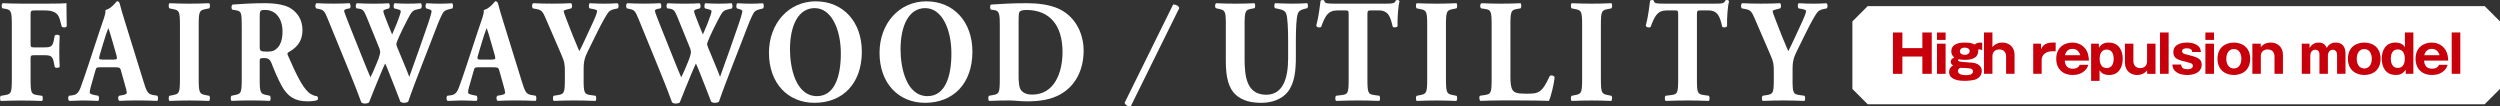 <?xml version="1.0" encoding="UTF-8"?><svg xmlns="http://www.w3.org/2000/svg" viewBox="0 0 953.46 40.6"><rect x="0" y="0" width="953.46" height="40.6" fill="#333333" stroke="none"/><defs><style>.d,.e{fill:#fff;}.e{fill-rule:evenodd;}.f{fill:#c7000b;}</style></defs><g id="a"/><g id="b"><g id="c"><g><g><path class="d" d="M11.66,16.39c0,1.51,.05,1.68,1.4,1.68h3.85c2.65,0,3.2-.39,3.7-3.13l.25-1.34c.35-.5,1.6-.45,1.9,.06-.1,1.79-.15,3.86-.15,5.99s.05,4.14,.15,5.82c-.3,.5-1.55,.56-1.9,.05l-.25-1.34c-.5-2.69-1.05-3.13-3.7-3.13h-3.85c-1.35,0-1.4,.17-1.4,1.68v7.55c0,5.2,.3,5.65,2.55,5.98l1.85,.28c.35,.34,.35,1.63,0,1.96-3.1-.11-5.55-.17-7.95-.17s-4.8,.06-7.8,.17c-.4-.34-.4-1.63,0-1.96l1.65-.28c2.25-.39,2.55-.78,2.55-5.98V9.45c0-5.2-.3-5.7-2.55-6.1l-1-.17c-.45-.34-.45-1.74,.1-1.96,2.15,.11,4.65,.17,7.05,.17h10.5c3.2,0,6.05-.06,6.75-.17,0,.95,0,4.98,.1,8.73-.2,.62-1.3,.67-1.9,.23-.55-2.29-.95-3.64-1.45-4.36-.85-1.18-2.35-1.84-4.9-1.84h-3.9c-1.65,0-1.65,.11-1.65,2.29v10.12Z"/><path class="d" d="M38.07,25.67c-1.2,0-1.35,.06-1.65,1.12l-1.85,6.49c-.3,1.12-.35,1.57-.35,2.01,0,.34,.4,.67,1.8,.95l1.5,.28c.3,.39,.4,1.68-.1,1.96-1.75-.11-3.75-.11-5.85-.17-1.7,0-2.85,.17-5.15,.17-.55-.34-.5-1.51-.15-1.96l1.35-.17c1.2-.17,2.2-.61,3.05-2.8,.85-2.24,1.75-4.93,3.1-8.95l4.5-13.65c1.15-3.53,2.1-5.48,1.95-7.11,2.4-.61,4.25-3.36,4.35-3.36,.65,0,.95,.28,1.15,1.12,.4,1.62,1,3.69,2.25,7.67l6.8,21.93c1.05,3.35,1.5,4.64,3.35,4.98l1.9,.33c.3,.28,.4,1.62-.05,1.96-2.4-.11-5.1-.17-7.7-.17s-4.45,.06-6.75,.17c-.55-.34-.65-1.51-.1-1.96l1.6-.28c1.15-.22,1.35-.61,1.35-.95,0-.39-.35-1.73-.95-3.8l-1.35-4.81c-.25-.89-.65-1.01-2.4-1.01h-5.6Zm5.35-2.96c1.15,0,1.4-.17,1-1.62l-1.3-4.53c-.7-2.41-1.35-4.7-1.8-5.87-.5,1.23-1.3,3.58-2.05,6.15l-1.25,4.2c-.45,1.51-.2,1.68,1.05,1.68h4.35Z"/><path class="d" d="M75.79,30.15c0,5.26,.3,5.65,2.6,6.1l1.4,.28c.4,.34,.35,1.62-.05,1.96-2.7-.11-5.15-.17-7.51-.17s-4.9,.06-7.6,.17c-.4-.34-.4-1.62,0-1.96l1.4-.28c2.3-.45,2.6-.84,2.6-6.1V9.57c0-5.26-.3-5.65-2.6-6.1l-1.4-.28c-.4-.34-.4-1.62,0-1.96,2.7,.11,5.2,.17,7.6,.17s4.85-.06,7.55-.17c.4,.34,.4,1.62,0,1.96l-1.4,.28c-2.3,.45-2.6,.84-2.6,6.1V30.15Z"/><path class="d" d="M92.2,10.46c0-5.59-.1-6.21-2.2-6.54l-1.35-.23c-.5-.28-.5-1.68,.1-1.96,3.75-.28,7.65-.51,12.4-.51,4.25,0,7.9,.73,9.8,2.01,2.9,1.9,4.4,4.7,4.4,8.28,0,4.98-3,7.1-5.3,8.39-.5,.28-.5,.61-.25,1.23,3.3,7.5,5.35,11.69,7.75,13.98,1.3,1.18,2.6,1.51,3.35,1.57,.45,.28,.45,1.12,.2,1.45-.8,.39-2.4,.51-3.95,.51-4.6,0-7.5-1.84-9.7-5.87-1.6-2.96-2.75-5.71-3.9-8.67-.6-1.51-1.4-1.96-2.65-1.96-1.75,0-1.85,.11-1.85,1.23v6.88c0,5.15,.3,5.54,2.55,5.98l1.35,.28c.35,.28,.35,1.62,0,1.96-2.65-.11-4.95-.17-7.35-.17s-4.7,.06-7.3,.17c-.4-.34-.4-1.68,0-1.96l1.35-.28c2.25-.45,2.55-.84,2.55-5.98V10.46Zm6.85,7.1c0,1.96,.15,2.13,3.1,2.13,1.8,0,2.85-.51,3.8-1.57,.85-.95,1.8-2.74,1.8-6.04,0-5.04-2.65-8.28-6.55-8.28-2.05,0-2.15,.17-2.15,2.85v10.91Z"/><path class="d" d="M171.04,3.58c-1.15,.28-1.7,.73-2.05,1.23-.55,.9-1.4,2.68-2.75,6.21-2.45,6.54-8.1,20.47-10.55,27.74-.3,.28-1,.45-1.65,.45-.55,0-1-.17-1.35-.45-.55-1.34-1.3-3.36-1.9-4.92l-2.1-5.31c-.7-1.79-1.35-3.47-1.8-4.31-.45,.95-1.05,2.29-1.7,3.86l-2.35,5.7c-.75,1.79-1.3,3.41-2.1,5.26-.25,.28-.9,.45-1.65,.45-.55,0-.85-.16-1.3-.45-.8-2.35-2.8-7.38-4.5-11.58l-8.2-20.03c-1.35-3.3-1.65-3.58-3.3-3.97l-1.25-.28c-.4-.56-.35-1.68,.2-1.96,1.85,.11,3.95,.17,6.5,.17,2.2,0,4.15-.06,6.06-.17,.4,.22,.6,1.63,.1,1.96l-.9,.17c-.9,.17-1.25,.45-1.25,.84s1.05,3.02,2.6,6.94l4.95,12.36c1.4,3.47,1.9,4.64,2.5,5.99,.6-1.23,1.4-2.91,2.4-5.43l.65-1.62c.35-.89,.65-2.13,.65-2.46s-.1-.95-.3-1.51l-4.8-11.8c-1.15-2.8-1.5-3.19-3.4-3.41l-.5-.05c-.5-.45-.4-1.74,.15-1.96,2.15,.11,4.1,.17,6.3,.17,2.55,0,4.45-.06,5.75-.17,.6,.17,.55,1.68,.2,1.96l-.85,.22c-.6,.17-1.35,.39-1.35,.78,0,.45,.2,1.06,.45,1.68l1.5,3.86c.45,1.18,.95,2.4,1.4,3.41,.5-1.18,1-2.29,1.5-3.53l.45-1.12c.85-2.13,1.35-3.8,1.35-4.14,0-.39-.2-.56-1-.78l-1.5-.39c-.35-.39-.3-1.68,.15-1.96,1.45,.11,3.25,.17,4.9,.17,1.95,0,3.8-.06,5.1-.17,.4,.28,.5,1.63,.05,2.01l-1.4,.34c-1.7,.39-2.05,.61-3.8,3.97-1.2,2.29-2.45,4.86-3.1,6.32-.45,1.01-1.1,2.63-1.1,2.91,0,.17,.05,.51,.4,1.4l2.35,5.65c1.3,3.08,1.9,4.7,2.2,5.48,2.4-6.49,4.75-13.43,7.15-20.25,.35-.95,1.35-4.14,1.35-4.75,0-.39-.3-.56-.95-.78l-1.1-.33c-.4-.51-.3-1.68,.15-1.96,1.6,.11,3.6,.17,5.1,.17,1.75,0,3.2-.06,4.6-.17,.45,.28,.5,1.51,.15,1.96l-1.5,.39Z"/><path class="d" d="M182.36,25.67c-1.2,0-1.35,.06-1.65,1.12l-1.85,6.49c-.3,1.12-.35,1.57-.35,2.01,0,.34,.4,.67,1.8,.95l1.5,.28c.3,.39,.4,1.68-.1,1.96-1.75-.11-3.75-.11-5.85-.17-1.7,0-2.85,.17-5.15,.17-.55-.34-.5-1.51-.15-1.96l1.35-.17c1.2-.17,2.2-.61,3.05-2.8,.85-2.24,1.75-4.93,3.1-8.95l4.5-13.65c1.15-3.53,2.1-5.48,1.95-7.11,2.4-.61,4.25-3.36,4.35-3.36,.65,0,.95,.28,1.15,1.12,.4,1.62,1,3.69,2.25,7.67l6.8,21.93c1.05,3.35,1.5,4.64,3.35,4.98l1.9,.33c.3,.28,.4,1.62-.05,1.96-2.4-.11-5.1-.17-7.7-.17s-4.45,.06-6.75,.17c-.55-.34-.65-1.51-.1-1.96l1.6-.28c1.15-.22,1.35-.61,1.35-.95,0-.39-.35-1.73-.95-3.8l-1.35-4.81c-.25-.89-.65-1.01-2.4-1.01h-5.6Zm5.35-2.96c1.15,0,1.4-.17,1-1.62l-1.3-4.53c-.7-2.41-1.35-4.7-1.8-5.87-.5,1.23-1.3,3.58-2.05,6.15l-1.25,4.2c-.45,1.51-.2,1.68,1.05,1.68h4.35Z"/><path class="d" d="M222.58,30.26c0,5.2,.3,5.65,2.55,5.98l2,.28c.35,.34,.35,1.62,0,1.96-3.25-.11-5.7-.17-8.1-.17s-4.9,.06-7.85,.17c-.4-.34-.4-1.62,0-1.96l1.7-.28c2.25-.39,2.55-.78,2.55-5.98v-2.8c0-2.8-.05-3.69-1.35-6.66l-5.95-13.76c-1-2.29-1.45-3.19-3.2-3.52l-1.7-.34c-.45-.44-.4-1.79,.2-1.96,2.25,.11,4.1,.17,7.06,.17s5.6-.06,7.3-.17c.45,.23,.55,1.51,.1,1.96l-1.7,.45c-.9,.22-1.2,.45-1.2,.51,0,.45,.25,1.28,1.3,3.91l2.35,5.99c.75,1.84,1.7,4.08,2.3,5.48,1.45-2.74,2.85-5.98,4.2-8.84,1.9-3.97,2.6-5.82,2.6-6.49,0-.34-.5-.56-1.7-.78l-1.15-.22c-.4-.28-.45-1.68,.05-1.96,2,.11,3.8,.17,5.6,.17,1.9,0,3.45-.06,4.9-.17,.6,.23,.6,1.57,.2,1.96l-1.3,.28c-.9,.17-1.85,.56-2.4,1.34-.75,1.06-2,3.08-4.4,7.94l-3.15,6.38c-1.3,2.63-1.8,4.03-1.8,7.22v3.91Z"/><path class="d" d="M289.56,3.58c-1.15,.28-1.7,.73-2.05,1.23-.55,.9-1.4,2.68-2.75,6.21-2.45,6.54-8.1,20.47-10.55,27.74-.3,.28-1,.45-1.65,.45-.55,0-1-.17-1.35-.45-.55-1.34-1.3-3.36-1.9-4.92l-2.1-5.31c-.7-1.79-1.35-3.47-1.8-4.31-.45,.95-1.05,2.29-1.7,3.86l-2.35,5.7c-.75,1.79-1.3,3.41-2.1,5.26-.25,.28-.9,.45-1.65,.45-.55,0-.85-.16-1.3-.45-.8-2.35-2.8-7.38-4.5-11.58l-8.2-20.03c-1.35-3.3-1.65-3.58-3.3-3.97l-1.25-.28c-.4-.56-.35-1.68,.2-1.96,1.85,.11,3.95,.17,6.5,.17,2.2,0,4.15-.06,6.06-.17,.4,.22,.6,1.63,.1,1.96l-.9,.17c-.9,.17-1.25,.45-1.25,.84s1.05,3.02,2.6,6.94l4.95,12.36c1.4,3.47,1.9,4.64,2.5,5.99,.6-1.23,1.4-2.91,2.4-5.43l.65-1.62c.35-.89,.65-2.13,.65-2.46s-.1-.95-.3-1.51l-4.8-11.8c-1.15-2.8-1.5-3.19-3.4-3.41l-.5-.05c-.5-.45-.4-1.74,.15-1.96,2.15,.11,4.1,.17,6.3,.17,2.55,0,4.45-.06,5.75-.17,.6,.17,.55,1.68,.2,1.96l-.85,.22c-.6,.17-1.35,.39-1.35,.78,0,.45,.2,1.06,.45,1.68l1.5,3.86c.45,1.18,.95,2.4,1.4,3.41,.5-1.18,1-2.29,1.5-3.53l.45-1.12c.85-2.13,1.35-3.8,1.35-4.14,0-.39-.2-.56-1-.78l-1.5-.39c-.35-.39-.3-1.68,.15-1.96,1.45,.11,3.25,.17,4.9,.17,1.95,0,3.8-.06,5.1-.17,.4,.28,.5,1.63,.05,2.01l-1.4,.34c-1.7,.39-2.05,.61-3.8,3.97-1.2,2.29-2.45,4.86-3.1,6.32-.45,1.01-1.1,2.63-1.1,2.91,0,.17,.05,.51,.4,1.4l2.35,5.65c1.3,3.08,1.9,4.7,2.2,5.48,2.4-6.49,4.75-13.43,7.15-20.25,.35-.95,1.35-4.14,1.35-4.75,0-.39-.3-.56-.95-.78l-1.1-.33c-.4-.51-.3-1.68,.15-1.96,1.6,.11,3.6,.17,5.1,.17,1.75,0,3.2-.06,4.6-.17,.45,.28,.5,1.51,.15,1.96l-1.5,.39Z"/><path class="d" d="M328.69,19.69c0,12.19-7.3,19.52-18.06,19.52-10.06,0-17.36-7.38-17.36-19.07,0-11.07,7.4-19.63,17.86-19.63s17.56,7.83,17.56,19.19m-17.96-16.61c-6.15,0-9.45,6.43-9.45,15.78,0,6.82,2.15,17.79,10.3,17.79,6.55,0,9.1-7.16,9.1-16.22,0-9.57-3.75-17.34-9.95-17.34"/><path class="d" d="M370.86,19.69c0,12.19-7.3,19.52-18.06,19.52-10.06,0-17.36-7.38-17.36-19.07,0-11.07,7.4-19.63,17.86-19.63s17.56,7.83,17.56,19.19m-17.96-16.61c-6.15,0-9.45,6.43-9.45,15.78,0,6.82,2.15,17.79,10.3,17.79,6.55,0,9.1-7.16,9.1-16.22,0-9.57-3.75-17.34-9.95-17.34"/><path class="d" d="M381.32,10.46c0-5.31-.1-6.38-2.4-6.66l-.95-.11c-.5-.28-.5-1.9,.1-1.96,4.2-.28,8.1-.51,13.41-.51,4.1,0,8.2,.45,11.65,1.85,6.55,2.63,10.15,9.23,10.15,16.22,0,7.5-3.2,13.54-8.95,16.73-3.4,1.9-7.51,2.63-12.66,2.63-2.35,0-4.85-.34-6.65-.34-2.4,0-4.95,.06-7.81,.17-.4-.34-.4-1.68,0-1.96l1.55-.28c2.25-.39,2.55-.84,2.55-5.98V10.46Zm7.15,17.73c0,3.08,.1,5.09,1,6.27,.9,1.12,2.35,1.62,4.15,1.62,8.65,0,11.61-8.61,11.61-16.22,0-10.07-4.75-16.06-13.8-16.06-1.35,0-2.3,.28-2.6,.73-.3,.44-.35,1.51-.35,3.24V28.19Z"/><path class="d" d="M431.26,40.55c-.9,.22-2-.39-2.35-1.34L447.41,1.73c.75-.11,2.1,.39,2.35,1.34l-18.51,37.48Z"/><path class="d" d="M467.52,9.45c0-5.2-.3-5.54-2.55-6.04l-1.25-.28c-.4-.34-.45-1.56,.1-1.9,2.4,.11,4.9,.17,7.3,.17s4.9-.05,7.3-.17c.4,.34,.4,1.56,0,1.9l-1.2,.22c-2.25,.45-2.55,.89-2.55,6.1v12.92c0,6.54,.65,13.76,8.25,13.76,6.4,0,8.35-6.27,8.35-13.93v-6.77c0-4.53-.2-8.78-.75-10.24-.45-1.18-1.55-1.51-2.9-1.79l-1.35-.28c-.4-.45-.3-1.56,0-1.9,2.7,.11,4.65,.17,6.7,.17,1.85,0,3.7-.05,5.6-.17,.3,.34,.4,1.45,0,1.9l-.9,.22c-1.3,.33-2.25,.67-2.7,1.85-.55,1.45-.75,5.7-.75,10.24v6.27c0,5.26-.45,10.07-3.2,13.48-2.2,2.63-5.85,4.03-9.9,4.03-3.8,0-7.2-.67-9.91-3.13-2.6-2.41-3.7-6.55-3.7-12.64V9.45Z"/><path class="d" d="M514.35,5.59c0-1.34,0-1.62-1.2-1.62h-3.1c-3.65,0-4.7,2.23-6.2,6.32-.6,.34-1.55,.23-1.85-.5,1.05-3.86,1.3-7.33,1.65-9.51,.2-.17,.45-.28,.7-.28s.5,.06,.7,.23c.25,.95,.4,1.17,4.2,1.17h18.61c3.3,0,4.05-.05,4.5-1.23,.2-.11,.35-.17,.65-.17s.65,.23,.75,.39c-.5,1.9-.85,6.43-.75,9.62-.25,.5-1.6,.61-1.85,.17-.85-3.58-1.55-6.21-5.3-6.21h-3c-1.2,0-1.35,.17-1.35,1.62V30.26c0,5.2,.3,5.65,2.55,5.98l2,.28c.35,.33,.35,1.62,0,1.96-3.25-.11-5.75-.17-8-.17-2.4,0-5,.06-8.5,.17-.4-.34-.4-1.63,0-1.96l2.25-.28c2.25-.28,2.55-.78,2.55-5.98V5.59Z"/><path class="d" d="M551.47,30.15c0,5.26,.3,5.65,2.6,6.1l1.4,.28c.4,.34,.35,1.62-.05,1.96-2.7-.11-5.15-.17-7.51-.17s-4.9,.06-7.6,.17c-.4-.34-.4-1.62,0-1.96l1.4-.28c2.3-.45,2.6-.84,2.6-6.1V9.57c0-5.26-.3-5.65-2.6-6.1l-1.4-.28c-.4-.34-.4-1.62,0-1.96,2.7,.11,5.2,.17,7.6,.17s4.85-.06,7.55-.17c.4,.34,.4,1.62,0,1.96l-1.4,.28c-2.3,.45-2.6,.84-2.6,6.1V30.15Z"/><path class="d" d="M576.04,29.03c0,2.63,.2,4.42,.85,5.31,.65,.95,1.55,1.4,5.2,1.4,4.55,0,5.95-.17,8.91-6.66,.4-.56,1.55-.34,1.9,.33-.25,2.91-1.45,7.55-2.15,9.06-2.65-.11-7.45-.17-11.56-.17h-6.7c-2.3,0-4.8,.06-7.9,.17-.45-.34-.55-1.62-.15-1.96l1.9-.28c2.25-.34,2.55-.78,2.55-5.98V9.45c0-5.2-.3-5.71-2.55-6.04l-1.45-.22c-.5-.34-.5-1.62,.1-1.96,2.6,.11,5.1,.17,7.5,.17s4.9-.06,7.41-.17c.4,.34,.4,1.62,0,1.96l-1.3,.22c-2.25,.39-2.55,.84-2.55,6.04V29.03Z"/><path class="d" d="M610.56,30.15c0,5.26,.3,5.65,2.6,6.1l1.4,.28c.4,.34,.35,1.62-.05,1.96-2.7-.11-5.15-.17-7.51-.17s-4.9,.06-7.6,.17c-.4-.34-.4-1.62,0-1.96l1.4-.28c2.3-.45,2.6-.84,2.6-6.1V9.57c0-5.26-.3-5.65-2.6-6.1l-1.4-.28c-.4-.34-.4-1.62,0-1.96,2.7,.11,5.2,.17,7.6,.17s4.85-.06,7.55-.17c.4,.34,.4,1.62,0,1.96l-1.4,.28c-2.3,.45-2.6,.84-2.6,6.1V30.15Z"/><path class="d" d="M640.02,5.59c0-1.34,0-1.62-1.2-1.62h-3.1c-3.65,0-4.7,2.23-6.2,6.32-.6,.34-1.55,.23-1.85-.5,1.05-3.86,1.3-7.33,1.65-9.51,.2-.17,.45-.28,.7-.28s.5,.06,.7,.23c.25,.95,.4,1.17,4.2,1.17h18.61c3.3,0,4.05-.05,4.5-1.23,.2-.11,.35-.17,.65-.17s.65,.23,.75,.39c-.5,1.9-.85,6.43-.75,9.62-.25,.5-1.6,.61-1.85,.17-.85-3.58-1.55-6.21-5.3-6.21h-3c-1.2,0-1.35,.17-1.35,1.62V30.26c0,5.2,.3,5.65,2.55,5.98l2,.28c.35,.33,.35,1.62,0,1.96-3.25-.11-5.75-.17-8-.17-2.4,0-5,.06-8.5,.17-.4-.34-.4-1.63,0-1.96l2.25-.28c2.25-.28,2.55-.78,2.55-5.98V5.59Z"/><path class="d" d="M683.65,30.26c0,5.2,.3,5.65,2.55,5.98l2,.28c.35,.34,.35,1.62,0,1.96-3.25-.11-5.7-.17-8.1-.17s-4.9,.06-7.85,.17c-.4-.34-.4-1.62,0-1.96l1.7-.28c2.25-.39,2.55-.78,2.55-5.98v-2.8c0-2.8-.05-3.69-1.35-6.66l-5.95-13.76c-1-2.29-1.45-3.19-3.2-3.52l-1.7-.34c-.45-.44-.4-1.79,.2-1.96,2.25,.11,4.1,.17,7.06,.17s5.6-.06,7.3-.17c.45,.23,.55,1.51,.1,1.96l-1.7,.45c-.9,.22-1.2,.45-1.2,.51,0,.45,.25,1.28,1.3,3.91l2.35,5.99c.75,1.84,1.7,4.08,2.3,5.48,1.45-2.74,2.85-5.98,4.2-8.84,1.9-3.97,2.6-5.82,2.6-6.49,0-.34-.5-.56-1.7-.78l-1.15-.22c-.4-.28-.45-1.68,.05-1.96,2,.11,3.8,.17,5.6,.17,1.9,0,3.45-.06,4.9-.17,.6,.23,.6,1.57,.2,1.96l-1.3,.28c-.9,.17-1.85,.56-2.4,1.34-.75,1.06-2,3.08-4.4,7.94l-3.15,6.38c-1.3,2.63-1.8,4.03-1.8,7.22v3.91Z"/></g><g><path class="e" d="M947.62,39.76h-235.31c-2.28-2.28-3.56-3.56-5.84-5.84V8.17c2.28-2.28,3.56-3.56,5.84-5.84h235.31c2.28,2.28,3.56,3.56,5.84,5.84v25.74c-2.28,2.28-3.56,3.56-5.84,5.84"/><g><path class="f" d="M733.16,21.56h-7.62v6.6h-3.6V12.39h3.6v5.96h7.62v-5.96h3.58v15.76h-3.58v-6.6Z"/><path class="f" d="M742.02,15.22h-3.28v-2.82h3.28v2.82Zm0,12.94h-3.28v-11.5h3.28v11.5Z"/><path class="f" d="M755.98,19.12c-.38-.16-.66-.28-1.04-.28-.12,0-.22,.02-.48,.04,.04,1.08,.16,3.94-5,3.94-.82,0-1.56-.04-2.4-.22-.14,.06-.28,.18-.28,.4,0,.24,.24,.34,.34,.38,.68,.26,4.34,.46,5.16,.54,.54,.06,3.54,.38,3.54,3.22,0,.56-.16,1.94-1.82,2.92-1.08,.64-3.78,.78-4.78,.78-1.6,0-5.86-.22-5.86-3.4,0-.48,.08-1.72,1.58-2.48-.4-.22-.96-.56-.96-1.4,0-1,.9-1.4,1.38-1.64-1.16-.88-1.16-2.02-1.16-2.34,0-3.34,4.12-3.34,5.12-3.34,2.06,0,3.08,.34,3.76,.74,.92-.74,1.86-.74,2.08-.74,.28,0,.56,.02,.82,.06v2.82Zm-9.26,7.98c0,1.56,2.54,1.56,3.12,1.56,.88,0,2.62-.1,2.62-1.42,0-.76-.62-1.04-1.12-1.14-.46-.1-2.88-.26-3.78-.22-.36,.24-.84,.56-.84,1.22Zm.76-7.54c0,.86,.78,1.36,1.84,1.36,1.16,0,1.88-.6,1.88-1.42s-.76-1.34-1.84-1.34c-1.44,0-1.88,.74-1.88,1.4Z"/><path class="f" d="M759.88,12.39v5.58c.5-.58,1.52-1.74,3.88-1.74,2.18,0,4.56,1.48,4.56,4.66v7.26h-3.22v-6.78c0-.38-.16-2.52-2.62-2.52-1.66,0-2.6,1.1-2.6,2.52v6.78h-3.22V12.39h3.22Z"/><path class="f" d="M778.38,16.65l.06,2.1c.32-.72,1.12-2.52,4.4-2.52h1.16v3.32h-1.3c-1.56,0-4.04,.64-4.04,3.46v5.14h-3.22v-11.5h2.94Z"/><path class="f" d="M787.48,23.1c.08,1.92,1.06,3.1,3.02,3.1s2.44-1.02,2.66-1.48h3.28c-.24,.76-.42,1.24-1.06,1.94-1.38,1.48-3.18,1.94-4.88,1.94-3.64,0-6.28-2.18-6.28-6.18,0-4.4,3.14-6.18,6.12-6.18,2.82,0,4.34,1.48,5,2.36,1.18,1.56,1.28,3.44,1.34,4.5h-9.2Zm5.92-2.04c-.76-2.42-2.58-2.42-3-2.42-2.1,0-2.64,1.66-2.88,2.42h5.88Z"/><path class="f" d="M800.74,30.84h-3.22v-14.18h2.92l.06,1.6c1.06-1.86,2.68-2.02,3.7-2.02,4,0,5.38,3.16,5.38,6.2,0,3.44-1.7,6.16-5.16,6.16-2.54,0-3.32-1.26-3.68-1.84v4.08Zm5.38-8.4c0-1.74-.6-3.54-2.66-3.54s-2.68,1.8-2.68,3.54,.64,3.52,2.68,3.52,2.66-1.78,2.66-3.52Z"/><path class="f" d="M818.92,28.16l-.06-1.3c-.5,.56-1.52,1.74-3.88,1.74-2.18,0-4.56-1.48-4.56-4.68v-7.26h3.22v6.78c0,.4,.16,2.54,2.64,2.54,1.64,0,2.58-1.12,2.58-2.54v-6.78h3.22v11.5h-3.16Z"/><path class="f" d="M827.08,12.39v15.76h-3.28V12.39h3.28Z"/><path class="f" d="M836.08,19.82c-.04-1.04-.94-1.4-2.04-1.4-.54,0-1.84,.1-1.84,1.08,0,.86,.98,1.1,1.22,1.16,4.44,1.1,6.28,1.56,6.28,4.08,0,2.32-2.08,3.86-5.54,3.86-1.24,0-2.74-.24-3.72-.84-1.58-.94-1.78-1.94-1.96-3.16h3.36c.14,1.56,1.22,1.8,2.5,1.8,1.68,0,2-.82,2-1.26,0-.9-.9-1.1-1.68-1.3-4-.98-5.78-1.4-5.78-3.96,0-3.64,4.5-3.64,5.22-3.64,.6,0,2.82,.02,4.28,1.32,.7,.6,.88,1.2,1.02,2.26h-3.32Z"/><path class="f" d="M844.38,15.22h-3.28v-2.82h3.28v2.82Zm0,12.94h-3.28v-11.5h3.28v11.5Z"/><path class="f" d="M845.72,22.42c0-4.36,3.06-6.18,6.24-6.18s6.22,1.82,6.22,6.18-3.06,6.18-6.22,6.18-6.24-1.84-6.24-6.18Zm6.24-3.72c-1.68,0-2.88,1.34-2.88,3.78,0,1.84,.88,3.64,2.88,3.64,1.86,0,2.86-1.6,2.86-3.7s-1-3.72-2.86-3.72Z"/><path class="f" d="M862.18,16.65l.06,1.32c.5-.58,1.52-1.74,3.88-1.74,2.18,0,4.56,1.48,4.56,4.66v7.26h-3.22v-6.78c0-.38-.16-2.52-2.62-2.52-1.66,0-2.6,1.1-2.6,2.52v6.78h-3.22v-11.5h3.16Z"/><path class="f" d="M880.8,16.65l.06,1.66c.84-1.6,2.22-2.08,3.44-2.08,2.22,0,2.82,1.44,3.08,2.06,.4-.68,1.2-2.06,3.46-2.06s3.7,1.44,3.7,4.16v7.76h-3.22v-7.24c0-.38-.08-1.94-1.64-1.94s-1.86,1.62-1.86,2.26v6.92h-3.22v-7.3c0-1.38-.68-1.88-1.62-1.88-1.66,0-1.88,1.68-1.88,2.36v6.82h-3.24v-11.5h2.94Z"/><path class="f" d="M895.46,22.42c0-4.36,3.06-6.18,6.24-6.18s6.22,1.82,6.22,6.18-3.06,6.18-6.22,6.18-6.24-1.84-6.24-6.18Zm6.24-3.72c-1.68,0-2.88,1.34-2.88,3.78,0,1.84,.88,3.64,2.88,3.64,1.86,0,2.86-1.6,2.86-3.7s-1-3.72-2.86-3.72Z"/><path class="f" d="M917.2,12.39h3.22v15.76h-2.9l-.06-1.6c-1.08,1.88-2.7,2.04-3.72,2.04-4,0-5.38-3.18-5.38-6.2,0-3.46,1.7-6.16,5.16-6.16,2.54,0,3.32,1.24,3.68,1.82v-5.66Zm-5.38,9.98c0,1.74,.6,3.54,2.66,3.54s2.68-1.8,2.68-3.54-.62-3.52-2.68-3.52-2.66,1.78-2.66,3.52Z"/><path class="f" d="M924.52,23.1c.08,1.92,1.06,3.1,3.02,3.1s2.44-1.02,2.66-1.48h3.28c-.24,.76-.42,1.24-1.06,1.94-1.38,1.48-3.18,1.94-4.88,1.94-3.64,0-6.28-2.18-6.28-6.18,0-4.4,3.14-6.18,6.12-6.18,2.82,0,4.34,1.48,5,2.36,1.18,1.56,1.28,3.44,1.34,4.5h-9.2Zm5.92-2.04c-.76-2.42-2.58-2.42-3-2.42-2.1,0-2.64,1.66-2.88,2.42h5.88Z"/><path class="f" d="M938.32,12.39v15.76h-3.28V12.39h3.28Z"/></g></g></g></g></g></svg>